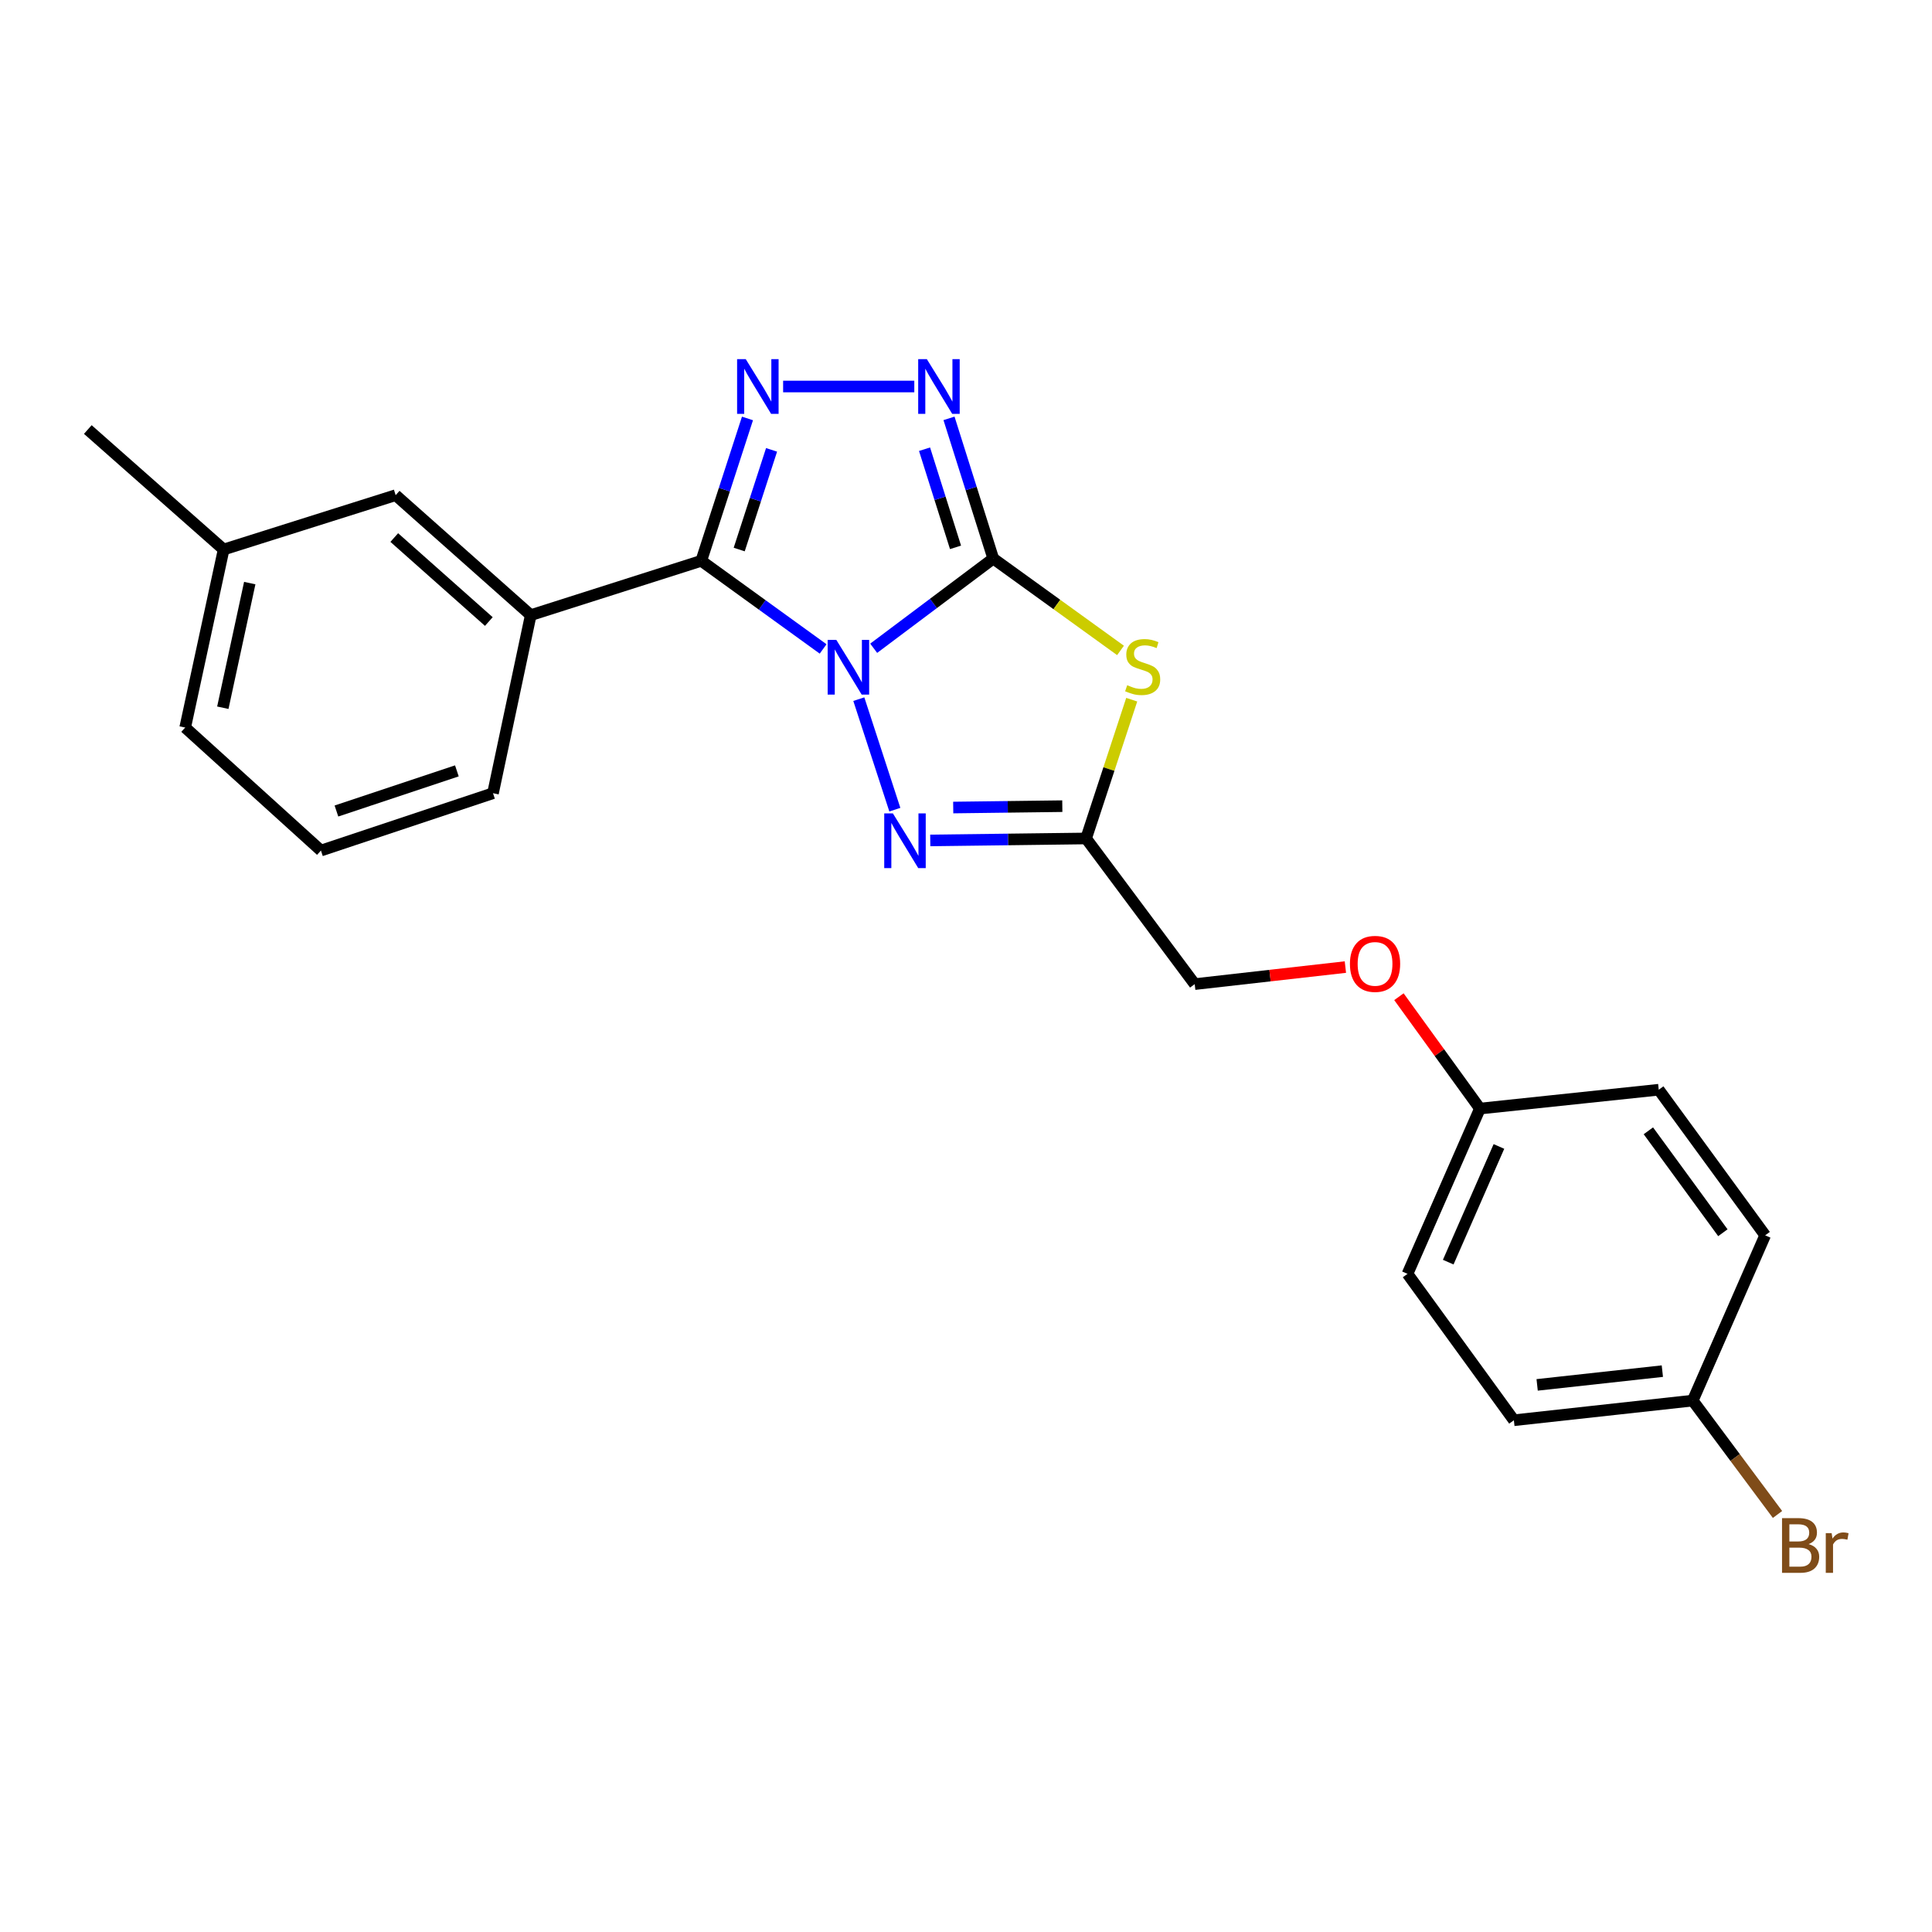 <?xml version='1.0' encoding='iso-8859-1'?>
<svg version='1.1' baseProfile='full'
              xmlns='http://www.w3.org/2000/svg'
                      xmlns:rdkit='http://www.rdkit.org/xml'
                      xmlns:xlink='http://www.w3.org/1999/xlink'
                  xml:space='preserve'
width='1000px' height='1000px' viewBox='0 0 1000 1000'>
<!-- END OF HEADER -->
<rect style='opacity:1.0;fill:#FFFFFF;stroke:none' width='1000' height='1000' x='0' y='0'> </rect>
<path class='bond-0' d='M 452.217,335.542 L 483.162,312.326' style='fill:none;fill-rule:evenodd;stroke:#0000FF;stroke-width:6px;stroke-linecap:butt;stroke-linejoin:miter;stroke-opacity:1' />
<path class='bond-0' d='M 483.162,312.326 L 514.106,289.11' style='fill:none;fill-rule:evenodd;stroke:#000000;stroke-width:6px;stroke-linecap:butt;stroke-linejoin:miter;stroke-opacity:1' />
<path class='bond-1' d='M 426.044,335.892 L 394.508,313.087' style='fill:none;fill-rule:evenodd;stroke:#0000FF;stroke-width:6px;stroke-linecap:butt;stroke-linejoin:miter;stroke-opacity:1' />
<path class='bond-1' d='M 394.508,313.087 L 362.971,290.282' style='fill:none;fill-rule:evenodd;stroke:#000000;stroke-width:6px;stroke-linecap:butt;stroke-linejoin:miter;stroke-opacity:1' />
<path class='bond-4' d='M 444.521,361.88 L 463.171,419.086' style='fill:none;fill-rule:evenodd;stroke:#0000FF;stroke-width:6px;stroke-linecap:butt;stroke-linejoin:miter;stroke-opacity:1' />
<path class='bond-2' d='M 514.106,289.11 L 547.042,312.885' style='fill:none;fill-rule:evenodd;stroke:#000000;stroke-width:6px;stroke-linecap:butt;stroke-linejoin:miter;stroke-opacity:1' />
<path class='bond-2' d='M 547.042,312.885 L 579.977,336.66' style='fill:none;fill-rule:evenodd;stroke:#CCCC00;stroke-width:6px;stroke-linecap:butt;stroke-linejoin:miter;stroke-opacity:1' />
<path class='bond-5' d='M 514.106,289.11 L 502.655,252.83' style='fill:none;fill-rule:evenodd;stroke:#000000;stroke-width:6px;stroke-linecap:butt;stroke-linejoin:miter;stroke-opacity:1' />
<path class='bond-5' d='M 502.655,252.83 L 491.203,216.549' style='fill:none;fill-rule:evenodd;stroke:#0000FF;stroke-width:6px;stroke-linecap:butt;stroke-linejoin:miter;stroke-opacity:1' />
<path class='bond-5' d='M 494.576,283.306 L 486.56,257.91' style='fill:none;fill-rule:evenodd;stroke:#000000;stroke-width:6px;stroke-linecap:butt;stroke-linejoin:miter;stroke-opacity:1' />
<path class='bond-5' d='M 486.56,257.91 L 478.544,232.513' style='fill:none;fill-rule:evenodd;stroke:#0000FF;stroke-width:6px;stroke-linecap:butt;stroke-linejoin:miter;stroke-opacity:1' />
<path class='bond-3' d='M 362.971,290.282 L 374.933,253.434' style='fill:none;fill-rule:evenodd;stroke:#000000;stroke-width:6px;stroke-linecap:butt;stroke-linejoin:miter;stroke-opacity:1' />
<path class='bond-3' d='M 374.933,253.434 L 386.896,216.586' style='fill:none;fill-rule:evenodd;stroke:#0000FF;stroke-width:6px;stroke-linecap:butt;stroke-linejoin:miter;stroke-opacity:1' />
<path class='bond-3' d='M 382.612,284.439 L 390.986,258.645' style='fill:none;fill-rule:evenodd;stroke:#000000;stroke-width:6px;stroke-linecap:butt;stroke-linejoin:miter;stroke-opacity:1' />
<path class='bond-3' d='M 390.986,258.645 L 399.359,232.852' style='fill:none;fill-rule:evenodd;stroke:#0000FF;stroke-width:6px;stroke-linecap:butt;stroke-linejoin:miter;stroke-opacity:1' />
<path class='bond-7' d='M 362.971,290.282 L 274.713,318.401' style='fill:none;fill-rule:evenodd;stroke:#000000;stroke-width:6px;stroke-linecap:butt;stroke-linejoin:miter;stroke-opacity:1' />
<path class='bond-23' d='M 585.778,362.16 L 573.969,398.076' style='fill:none;fill-rule:evenodd;stroke:#CCCC00;stroke-width:6px;stroke-linecap:butt;stroke-linejoin:miter;stroke-opacity:1' />
<path class='bond-23' d='M 573.969,398.076 L 562.16,433.991' style='fill:none;fill-rule:evenodd;stroke:#000000;stroke-width:6px;stroke-linecap:butt;stroke-linejoin:miter;stroke-opacity:1' />
<path class='bond-24' d='M 405.346,200.055 L 473.24,200.055' style='fill:none;fill-rule:evenodd;stroke:#0000FF;stroke-width:6px;stroke-linecap:butt;stroke-linejoin:miter;stroke-opacity:1' />
<path class='bond-6' d='M 481.5,435.008 L 521.83,434.5' style='fill:none;fill-rule:evenodd;stroke:#0000FF;stroke-width:6px;stroke-linecap:butt;stroke-linejoin:miter;stroke-opacity:1' />
<path class='bond-6' d='M 521.83,434.5 L 562.16,433.991' style='fill:none;fill-rule:evenodd;stroke:#000000;stroke-width:6px;stroke-linecap:butt;stroke-linejoin:miter;stroke-opacity:1' />
<path class='bond-6' d='M 493.386,417.98 L 521.617,417.624' style='fill:none;fill-rule:evenodd;stroke:#0000FF;stroke-width:6px;stroke-linecap:butt;stroke-linejoin:miter;stroke-opacity:1' />
<path class='bond-6' d='M 521.617,417.624 L 549.848,417.268' style='fill:none;fill-rule:evenodd;stroke:#000000;stroke-width:6px;stroke-linecap:butt;stroke-linejoin:miter;stroke-opacity:1' />
<path class='bond-9' d='M 562.16,433.991 L 618.379,509.376' style='fill:none;fill-rule:evenodd;stroke:#000000;stroke-width:6px;stroke-linecap:butt;stroke-linejoin:miter;stroke-opacity:1' />
<path class='bond-8' d='M 274.713,318.401 L 204.794,256.303' style='fill:none;fill-rule:evenodd;stroke:#000000;stroke-width:6px;stroke-linecap:butt;stroke-linejoin:miter;stroke-opacity:1' />
<path class='bond-8' d='M 253.017,321.705 L 204.074,278.236' style='fill:none;fill-rule:evenodd;stroke:#000000;stroke-width:6px;stroke-linecap:butt;stroke-linejoin:miter;stroke-opacity:1' />
<path class='bond-19' d='M 274.713,318.401 L 255.173,410.56' style='fill:none;fill-rule:evenodd;stroke:#000000;stroke-width:6px;stroke-linecap:butt;stroke-linejoin:miter;stroke-opacity:1' />
<path class='bond-13' d='M 204.794,256.303 L 115.757,284.422' style='fill:none;fill-rule:evenodd;stroke:#000000;stroke-width:6px;stroke-linecap:butt;stroke-linejoin:miter;stroke-opacity:1' />
<path class='bond-10' d='M 618.379,509.376 L 657.375,504.965' style='fill:none;fill-rule:evenodd;stroke:#000000;stroke-width:6px;stroke-linecap:butt;stroke-linejoin:miter;stroke-opacity:1' />
<path class='bond-10' d='M 657.375,504.965 L 696.371,500.555' style='fill:none;fill-rule:evenodd;stroke:#FF0000;stroke-width:6px;stroke-linecap:butt;stroke-linejoin:miter;stroke-opacity:1' />
<path class='bond-11' d='M 724.082,515.893 L 745.045,544.847' style='fill:none;fill-rule:evenodd;stroke:#FF0000;stroke-width:6px;stroke-linecap:butt;stroke-linejoin:miter;stroke-opacity:1' />
<path class='bond-11' d='M 745.045,544.847 L 766.008,573.8' style='fill:none;fill-rule:evenodd;stroke:#000000;stroke-width:6px;stroke-linecap:butt;stroke-linejoin:miter;stroke-opacity:1' />
<path class='bond-15' d='M 766.008,573.8 L 858.561,564.04' style='fill:none;fill-rule:evenodd;stroke:#000000;stroke-width:6px;stroke-linecap:butt;stroke-linejoin:miter;stroke-opacity:1' />
<path class='bond-16' d='M 766.008,573.8 L 728.522,659.34' style='fill:none;fill-rule:evenodd;stroke:#000000;stroke-width:6px;stroke-linecap:butt;stroke-linejoin:miter;stroke-opacity:1' />
<path class='bond-16' d='M 775.843,593.405 L 749.603,653.283' style='fill:none;fill-rule:evenodd;stroke:#000000;stroke-width:6px;stroke-linecap:butt;stroke-linejoin:miter;stroke-opacity:1' />
<path class='bond-12' d='M 876.16,724.945 L 783.579,735.118' style='fill:none;fill-rule:evenodd;stroke:#000000;stroke-width:6px;stroke-linecap:butt;stroke-linejoin:miter;stroke-opacity:1' />
<path class='bond-12' d='M 860.429,709.695 L 795.623,716.816' style='fill:none;fill-rule:evenodd;stroke:#000000;stroke-width:6px;stroke-linecap:butt;stroke-linejoin:miter;stroke-opacity:1' />
<path class='bond-14' d='M 876.16,724.945 L 898.099,754.414' style='fill:none;fill-rule:evenodd;stroke:#000000;stroke-width:6px;stroke-linecap:butt;stroke-linejoin:miter;stroke-opacity:1' />
<path class='bond-14' d='M 898.099,754.414 L 920.038,783.884' style='fill:none;fill-rule:evenodd;stroke:#7F4C19;stroke-width:6px;stroke-linecap:butt;stroke-linejoin:miter;stroke-opacity:1' />
<path class='bond-26' d='M 876.16,724.945 L 913.646,639.406' style='fill:none;fill-rule:evenodd;stroke:#000000;stroke-width:6px;stroke-linecap:butt;stroke-linejoin:miter;stroke-opacity:1' />
<path class='bond-22' d='M 115.757,284.422 L 45.455,222.323' style='fill:none;fill-rule:evenodd;stroke:#000000;stroke-width:6px;stroke-linecap:butt;stroke-linejoin:miter;stroke-opacity:1' />
<path class='bond-25' d='M 115.757,284.422 L 95.852,376.581' style='fill:none;fill-rule:evenodd;stroke:#000000;stroke-width:6px;stroke-linecap:butt;stroke-linejoin:miter;stroke-opacity:1' />
<path class='bond-25' d='M 129.268,301.809 L 115.334,366.32' style='fill:none;fill-rule:evenodd;stroke:#000000;stroke-width:6px;stroke-linecap:butt;stroke-linejoin:miter;stroke-opacity:1' />
<path class='bond-18' d='M 858.561,564.04 L 913.646,639.406' style='fill:none;fill-rule:evenodd;stroke:#000000;stroke-width:6px;stroke-linecap:butt;stroke-linejoin:miter;stroke-opacity:1' />
<path class='bond-18' d='M 853.198,585.304 L 891.758,638.06' style='fill:none;fill-rule:evenodd;stroke:#000000;stroke-width:6px;stroke-linecap:butt;stroke-linejoin:miter;stroke-opacity:1' />
<path class='bond-17' d='M 728.522,659.34 L 783.579,735.118' style='fill:none;fill-rule:evenodd;stroke:#000000;stroke-width:6px;stroke-linecap:butt;stroke-linejoin:miter;stroke-opacity:1' />
<path class='bond-20' d='M 255.173,410.56 L 166.117,440.245' style='fill:none;fill-rule:evenodd;stroke:#000000;stroke-width:6px;stroke-linecap:butt;stroke-linejoin:miter;stroke-opacity:1' />
<path class='bond-20' d='M 236.477,399.002 L 174.138,419.781' style='fill:none;fill-rule:evenodd;stroke:#000000;stroke-width:6px;stroke-linecap:butt;stroke-linejoin:miter;stroke-opacity:1' />
<path class='bond-21' d='M 166.117,440.245 L 95.852,376.581' style='fill:none;fill-rule:evenodd;stroke:#000000;stroke-width:6px;stroke-linecap:butt;stroke-linejoin:miter;stroke-opacity:1' />
<path  class='atom-0' d='M 432.874 331.198
L 442.154 346.198
Q 443.074 347.678, 444.554 350.358
Q 446.034 353.038, 446.114 353.198
L 446.114 331.198
L 449.874 331.198
L 449.874 359.518
L 445.994 359.518
L 436.034 343.118
Q 434.874 341.198, 433.634 338.998
Q 432.434 336.798, 432.074 336.118
L 432.074 359.518
L 428.394 359.518
L 428.394 331.198
L 432.874 331.198
' fill='#0000FF'/>
<path  class='atom-3' d='M 583.442 354.656
Q 583.762 354.776, 585.082 355.336
Q 586.402 355.896, 587.842 356.256
Q 589.322 356.576, 590.762 356.576
Q 593.442 356.576, 595.002 355.296
Q 596.562 353.976, 596.562 351.696
Q 596.562 350.136, 595.762 349.176
Q 595.002 348.216, 593.802 347.696
Q 592.602 347.176, 590.602 346.576
Q 588.082 345.816, 586.562 345.096
Q 585.082 344.376, 584.002 342.856
Q 582.962 341.336, 582.962 338.776
Q 582.962 335.216, 585.362 333.016
Q 587.802 330.816, 592.602 330.816
Q 595.882 330.816, 599.602 332.376
L 598.682 335.456
Q 595.282 334.056, 592.722 334.056
Q 589.962 334.056, 588.442 335.216
Q 586.922 336.336, 586.962 338.296
Q 586.962 339.816, 587.722 340.736
Q 588.522 341.656, 589.642 342.176
Q 590.802 342.696, 592.722 343.296
Q 595.282 344.096, 596.802 344.896
Q 598.322 345.696, 599.402 347.336
Q 600.522 348.936, 600.522 351.696
Q 600.522 355.616, 597.882 357.736
Q 595.282 359.816, 590.922 359.816
Q 588.402 359.816, 586.482 359.256
Q 584.602 358.736, 582.362 357.816
L 583.442 354.656
' fill='#CCCC00'/>
<path  class='atom-4' d='M 386.002 185.895
L 395.282 200.895
Q 396.202 202.375, 397.682 205.055
Q 399.162 207.735, 399.242 207.895
L 399.242 185.895
L 403.002 185.895
L 403.002 214.215
L 399.122 214.215
L 389.162 197.815
Q 388.002 195.895, 386.762 193.695
Q 385.562 191.495, 385.202 190.815
L 385.202 214.215
L 381.522 214.215
L 381.522 185.895
L 386.002 185.895
' fill='#0000FF'/>
<path  class='atom-5' d='M 462.156 421.013
L 471.436 436.013
Q 472.356 437.493, 473.836 440.173
Q 475.316 442.853, 475.396 443.013
L 475.396 421.013
L 479.156 421.013
L 479.156 449.333
L 475.276 449.333
L 465.316 432.933
Q 464.156 431.013, 462.916 428.813
Q 461.716 426.613, 461.356 425.933
L 461.356 449.333
L 457.676 449.333
L 457.676 421.013
L 462.156 421.013
' fill='#0000FF'/>
<path  class='atom-6' d='M 479.736 185.895
L 489.016 200.895
Q 489.936 202.375, 491.416 205.055
Q 492.896 207.735, 492.976 207.895
L 492.976 185.895
L 496.736 185.895
L 496.736 214.215
L 492.856 214.215
L 482.896 197.815
Q 481.736 195.895, 480.496 193.695
Q 479.296 191.495, 478.936 190.815
L 478.936 214.215
L 475.256 214.215
L 475.256 185.895
L 479.736 185.895
' fill='#0000FF'/>
<path  class='atom-11' d='M 698.72 498.899
Q 698.72 492.099, 702.08 488.299
Q 705.44 484.499, 711.72 484.499
Q 718 484.499, 721.36 488.299
Q 724.72 492.099, 724.72 498.899
Q 724.72 505.779, 721.32 509.699
Q 717.92 513.579, 711.72 513.579
Q 705.48 513.579, 702.08 509.699
Q 698.72 505.819, 698.72 498.899
M 711.72 510.379
Q 716.04 510.379, 718.36 507.499
Q 720.72 504.579, 720.72 498.899
Q 720.72 493.339, 718.36 490.539
Q 716.04 487.699, 711.72 487.699
Q 707.4 487.699, 705.04 490.499
Q 702.72 493.299, 702.72 498.899
Q 702.72 504.619, 705.04 507.499
Q 707.4 510.379, 711.72 510.379
' fill='#FF0000'/>
<path  class='atom-15' d='M 936.135 799.225
Q 938.855 799.985, 940.215 801.665
Q 941.615 803.305, 941.615 805.745
Q 941.615 809.665, 939.095 811.905
Q 936.615 814.105, 931.895 814.105
L 922.375 814.105
L 922.375 785.785
L 930.735 785.785
Q 935.575 785.785, 938.015 787.745
Q 940.455 789.705, 940.455 793.305
Q 940.455 797.585, 936.135 799.225
M 926.175 788.985
L 926.175 797.865
L 930.735 797.865
Q 933.535 797.865, 934.975 796.745
Q 936.455 795.585, 936.455 793.305
Q 936.455 788.985, 930.735 788.985
L 926.175 788.985
M 931.895 810.905
Q 934.655 810.905, 936.135 809.585
Q 937.615 808.265, 937.615 805.745
Q 937.615 803.425, 935.975 802.265
Q 934.375 801.065, 931.295 801.065
L 926.175 801.065
L 926.175 810.905
L 931.895 810.905
' fill='#7F4C19'/>
<path  class='atom-15' d='M 948.055 793.545
L 948.495 796.385
Q 950.655 793.185, 954.175 793.185
Q 955.295 793.185, 956.815 793.585
L 956.215 796.945
Q 954.495 796.545, 953.535 796.545
Q 951.855 796.545, 950.735 797.225
Q 949.655 797.865, 948.775 799.425
L 948.775 814.105
L 945.015 814.105
L 945.015 793.545
L 948.055 793.545
' fill='#7F4C19'/>
</svg>
